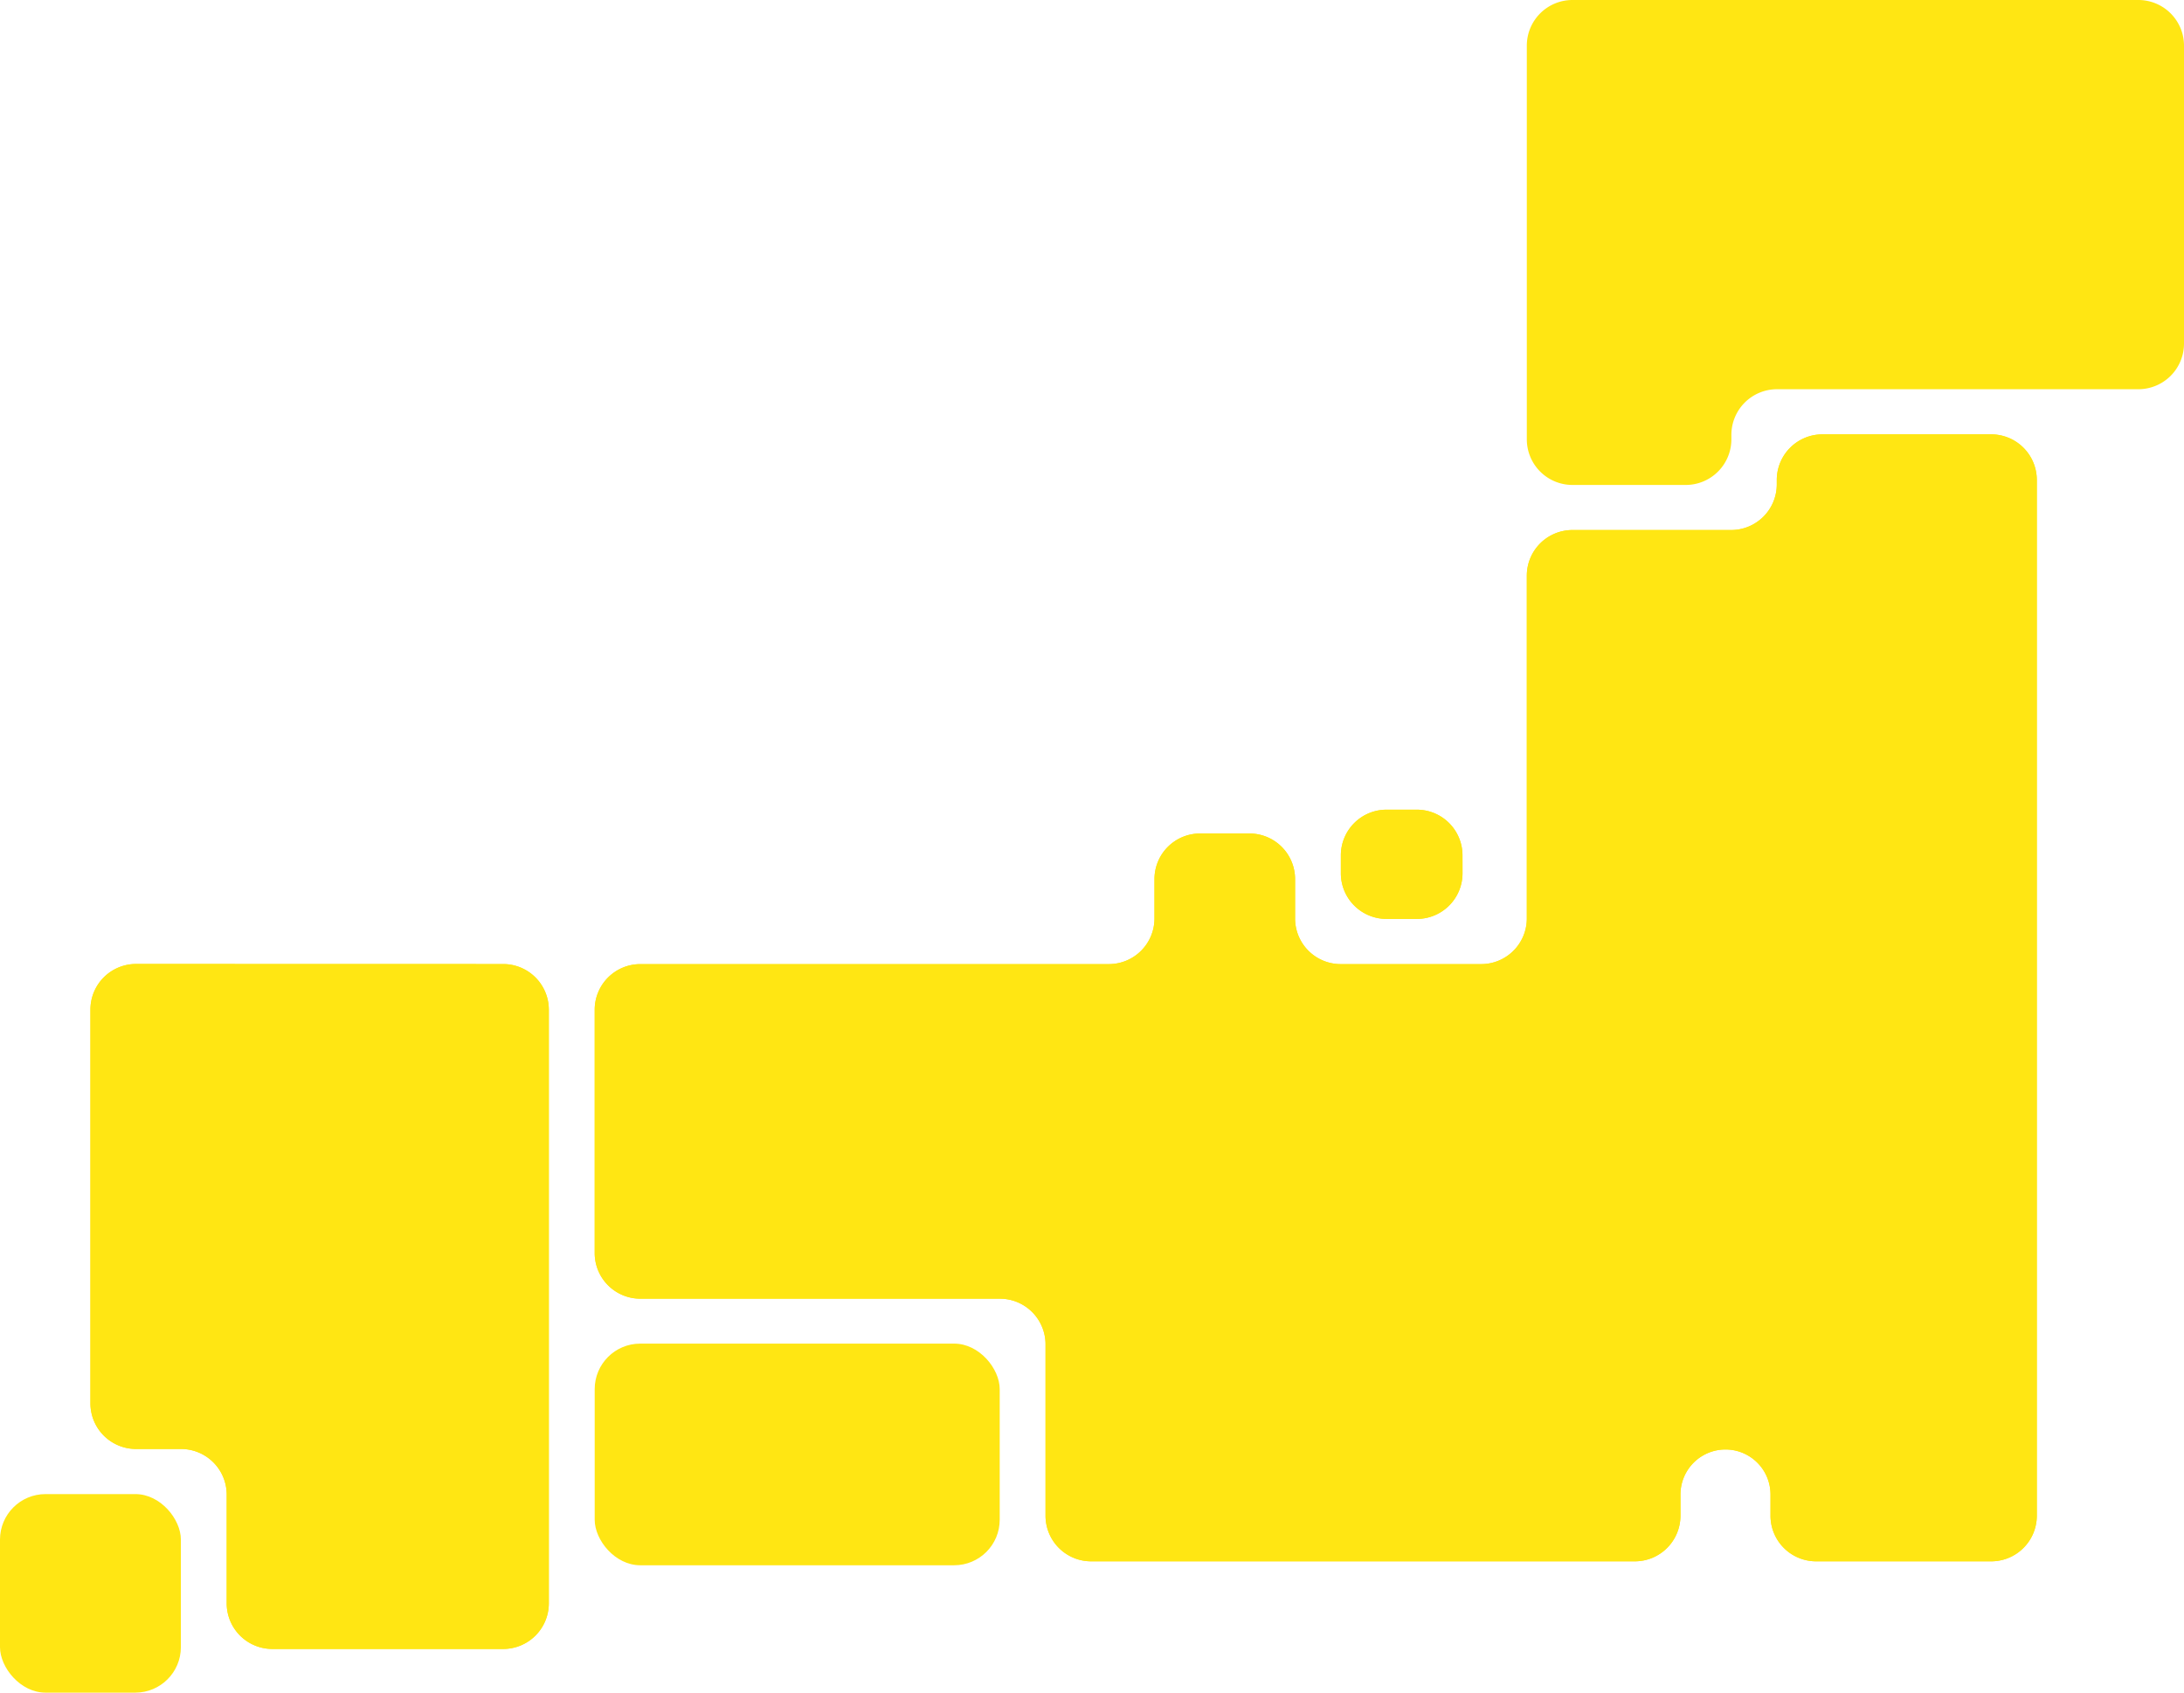 <svg xmlns="http://www.w3.org/2000/svg" width="744.15" height="576.74" viewBox="0 0 744.15 576.74"><defs><style>.a{fill:#ffe613;}</style></defs><title>map_madani_Index</title><path class="a" d="M744.15,117.11a15.55,15.55,0,0,1-15.51,15.51H605.44a15.55,15.55,0,0,0-15.51,15.51v1.6a15.55,15.55,0,0,1-15.51,15.51H535.74a15.55,15.55,0,0,1-15.51-15.51V15.51A15.55,15.55,0,0,1,535.74,0h192.9a15.55,15.55,0,0,1,15.51,15.51Z"/><path class="a" d="M620.91,148a15.55,15.55,0,0,0-15.51,15.51v1.6A15.55,15.55,0,0,1,589.9,180.6H535.74a15.55,15.55,0,0,0-15.51,15.51V313a15.55,15.55,0,0,1-15.51,15.51h-48A15.55,15.55,0,0,1,441.27,313V299.51A15.55,15.55,0,0,0,425.76,284H408.87a15.55,15.55,0,0,0-15.51,15.51V313a15.55,15.55,0,0,1-15.51,15.51H218.13A15.55,15.55,0,0,0,202.63,344v83a15.55,15.55,0,0,0,15.51,15.51h122.6A15.55,15.55,0,0,1,356.24,458v58.52A15.55,15.55,0,0,0,371.74,532H557.07a15.55,15.55,0,0,0,15.51-15.51v-7.26a15.34,15.34,0,1,1,30.68,0v7.26A15.55,15.55,0,0,0,618.76,532h59.77A15.55,15.55,0,0,0,694,516.48v-7.26c0-8.53,0-15.51,0-15.51s0-7,0-15.51V163.49A15.55,15.55,0,0,0,678.53,148Zm-122.6,143.4a15.55,15.55,0,0,0-15.51-15.51H472.38a15.55,15.55,0,0,0-15.51,15.51v6.2a15.55,15.55,0,0,0,15.51,15.51h10.43a15.55,15.55,0,0,0,15.51-15.51Z"/><path class="a" d="M620.91,148a15.55,15.55,0,0,0-15.51,15.51v1.6A15.55,15.55,0,0,1,589.9,180.6H535.74a15.55,15.55,0,0,0-15.51,15.51V313a15.55,15.55,0,0,1-15.51,15.51h-48A15.55,15.55,0,0,1,441.27,313V299.51A15.55,15.55,0,0,0,425.76,284H408.87a15.55,15.55,0,0,0-15.51,15.51V313a15.55,15.55,0,0,1-15.51,15.51H218.13A15.55,15.55,0,0,0,202.63,344v83a15.55,15.55,0,0,0,15.51,15.51h122.6A15.55,15.55,0,0,1,356.24,458v58.52A15.55,15.55,0,0,0,371.74,532H557.07a15.55,15.55,0,0,0,15.51-15.51v-7.26a15.34,15.34,0,1,1,30.68,0v7.26A15.55,15.55,0,0,0,618.76,532h59.77A15.55,15.55,0,0,0,694,516.48v-7.26c0-8.53,0-15.51,0-15.51s0-7,0-15.51V163.49A15.55,15.55,0,0,0,678.53,148Zm-122.6,143.4a15.55,15.55,0,0,0-15.51-15.51H472.38a15.55,15.55,0,0,0-15.51,15.51v6.2a15.55,15.55,0,0,0,15.51,15.51h10.43a15.55,15.55,0,0,0,15.51-15.51Z"/><rect class="a" x="202.63" y="457.82" width="138" height="75.52" rx="15.51" ry="15.51"/><path class="a" d="M46.32,328.46A15.55,15.55,0,0,0,30.81,344V478.21a15.55,15.55,0,0,0,15.51,15.51H61.73a15.55,15.55,0,0,1,15.51,15.51v37.12a15.55,15.55,0,0,0,15.51,15.51h78.77A15.55,15.55,0,0,0,187,546.34V344a15.55,15.55,0,0,0-15.51-15.51Z"/><path class="a" d="M46.32,328.46A15.55,15.55,0,0,0,30.81,344V478.21a15.55,15.55,0,0,0,15.51,15.51H61.73a15.55,15.55,0,0,1,15.51,15.51v37.12a15.55,15.55,0,0,0,15.51,15.51h78.77A15.55,15.55,0,0,0,187,546.34V344a15.55,15.55,0,0,0-15.51-15.51Z"/><rect class="a" y="509.09" width="61.63" height="67.65" rx="15.51" ry="15.51"/></svg>
